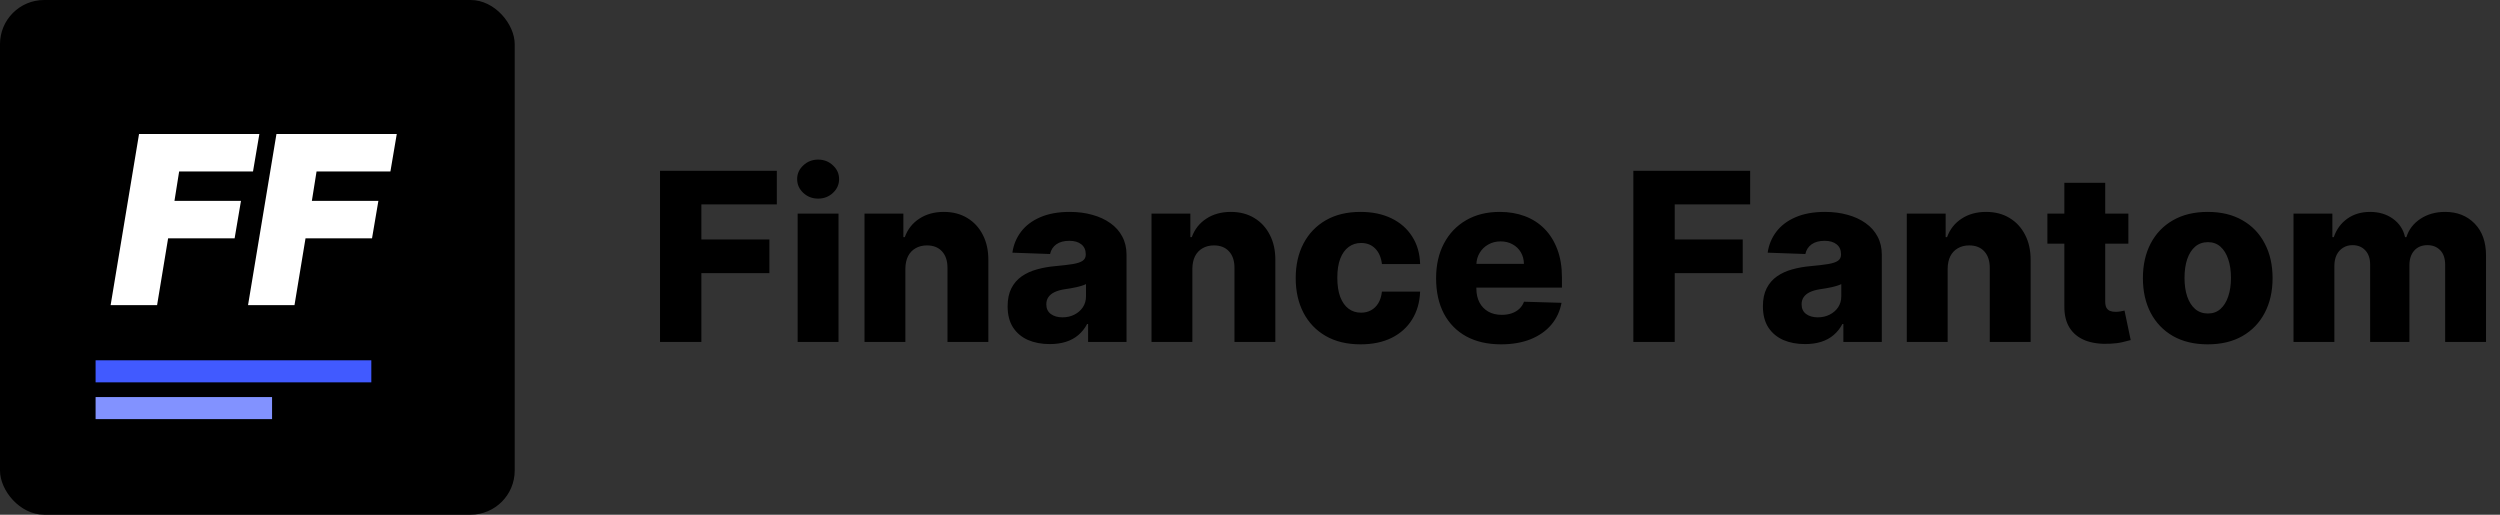 <svg width="680" height="140" viewBox="0 0 680 140" fill="none" xmlns="http://www.w3.org/2000/svg">
<rect x="0" y="0" width="680" height="140" fill="#333333" stroke="none"/>
<rect width="140" height="140" rx="12" fill="black"/>
<path d="M30.091 83L37.818 36.455H70.546L68.818 46.636H48.727L47.455 54.636H65.546L63.818 64.818H45.727L42.727 83H30.091ZM67.466 83L75.193 36.455H107.92L106.193 46.636H86.102L84.829 54.636H102.92L101.193 64.818H83.102L80.102 83H67.466Z" fill="white"/>
<path d="M179.523 93V46.455H211.295V55.591H190.773V65.136H209.273V74.296H190.773V93H179.523ZM216.96 93V58.091H228.074V93H216.96ZM222.528 54.023C220.968 54.023 219.627 53.508 218.506 52.477C217.384 51.432 216.824 50.174 216.824 48.705C216.824 47.25 217.384 46.008 218.506 44.977C219.627 43.932 220.968 43.409 222.528 43.409C224.104 43.409 225.445 43.932 226.551 44.977C227.672 46.008 228.233 47.25 228.233 48.705C228.233 50.174 227.672 51.432 226.551 52.477C225.445 53.508 224.104 54.023 222.528 54.023ZM246.261 73.091V93H235.148V58.091H245.716V64.5H246.102C246.875 62.364 248.193 60.689 250.057 59.477C251.92 58.25 254.14 57.636 256.716 57.636C259.17 57.636 261.299 58.189 263.102 59.295C264.92 60.386 266.33 61.917 267.33 63.886C268.345 65.841 268.845 68.129 268.83 70.75V93H257.716V72.932C257.731 70.992 257.239 69.477 256.239 68.386C255.254 67.296 253.883 66.75 252.125 66.75C250.958 66.75 249.928 67.008 249.034 67.523C248.155 68.023 247.473 68.742 246.989 69.682C246.519 70.621 246.277 71.758 246.261 73.091ZM285.551 93.591C283.324 93.591 281.347 93.22 279.619 92.477C277.907 91.72 276.551 90.583 275.551 89.068C274.566 87.538 274.074 85.621 274.074 83.318C274.074 81.379 274.415 79.742 275.097 78.409C275.778 77.076 276.718 75.992 277.915 75.159C279.112 74.326 280.491 73.697 282.051 73.273C283.612 72.833 285.278 72.538 287.051 72.386C289.036 72.204 290.634 72.015 291.847 71.818C293.059 71.606 293.938 71.311 294.483 70.932C295.044 70.538 295.324 69.985 295.324 69.273V69.159C295.324 67.992 294.922 67.091 294.119 66.454C293.316 65.818 292.233 65.5 290.869 65.5C289.4 65.5 288.218 65.818 287.324 66.454C286.43 67.091 285.862 67.97 285.619 69.091L275.369 68.727C275.672 66.606 276.453 64.712 277.71 63.045C278.983 61.364 280.725 60.045 282.938 59.091C285.165 58.121 287.839 57.636 290.96 57.636C293.188 57.636 295.241 57.901 297.119 58.432C298.998 58.947 300.634 59.705 302.028 60.705C303.422 61.689 304.498 62.901 305.256 64.341C306.028 65.78 306.415 67.424 306.415 69.273V93H295.96V88.136H295.688C295.066 89.318 294.271 90.318 293.301 91.136C292.347 91.954 291.218 92.568 289.915 92.977C288.627 93.386 287.172 93.591 285.551 93.591ZM288.983 86.318C290.18 86.318 291.256 86.076 292.21 85.591C293.18 85.106 293.953 84.439 294.528 83.591C295.104 82.727 295.392 81.727 295.392 80.591V77.273C295.074 77.439 294.688 77.591 294.233 77.727C293.794 77.864 293.309 77.992 292.778 78.114C292.248 78.235 291.703 78.341 291.142 78.432C290.581 78.523 290.044 78.606 289.528 78.682C288.483 78.849 287.589 79.106 286.847 79.454C286.119 79.803 285.559 80.258 285.165 80.818C284.786 81.364 284.597 82.015 284.597 82.773C284.597 83.924 285.006 84.803 285.824 85.409C286.657 86.015 287.71 86.318 288.983 86.318ZM324.324 73.091V93H313.21V58.091H323.778V64.5H324.165C324.938 62.364 326.256 60.689 328.119 59.477C329.983 58.25 332.203 57.636 334.778 57.636C337.233 57.636 339.362 58.189 341.165 59.295C342.983 60.386 344.392 61.917 345.392 63.886C346.407 65.841 346.907 68.129 346.892 70.75V93H335.778V72.932C335.794 70.992 335.301 69.477 334.301 68.386C333.316 67.296 331.945 66.75 330.188 66.75C329.021 66.75 327.991 67.008 327.097 67.523C326.218 68.023 325.536 68.742 325.051 69.682C324.581 70.621 324.339 71.758 324.324 73.091ZM370.068 93.659C366.386 93.659 363.227 92.901 360.591 91.386C357.97 89.871 355.955 87.765 354.545 85.068C353.136 82.356 352.432 79.22 352.432 75.659C352.432 72.083 353.136 68.947 354.545 66.25C355.97 63.538 357.992 61.424 360.614 59.909C363.25 58.394 366.394 57.636 370.045 57.636C373.273 57.636 376.083 58.22 378.477 59.386C380.886 60.553 382.765 62.205 384.114 64.341C385.477 66.462 386.197 68.954 386.273 71.818H375.886C375.674 70.03 375.068 68.629 374.068 67.614C373.083 66.599 371.795 66.091 370.205 66.091C368.917 66.091 367.788 66.454 366.818 67.182C365.848 67.894 365.091 68.954 364.545 70.364C364.015 71.758 363.75 73.485 363.75 75.546C363.75 77.606 364.015 79.349 364.545 80.773C365.091 82.182 365.848 83.25 366.818 83.977C367.788 84.689 368.917 85.046 370.205 85.046C371.235 85.046 372.144 84.826 372.932 84.386C373.735 83.947 374.394 83.303 374.909 82.454C375.424 81.591 375.75 80.546 375.886 79.318H386.273C386.167 82.197 385.447 84.712 384.114 86.864C382.795 89.015 380.939 90.689 378.545 91.886C376.167 93.068 373.341 93.659 370.068 93.659ZM408.278 93.659C404.627 93.659 401.475 92.939 398.824 91.5C396.188 90.046 394.157 87.977 392.733 85.296C391.324 82.599 390.619 79.394 390.619 75.682C390.619 72.076 391.331 68.924 392.756 66.227C394.18 63.515 396.188 61.409 398.778 59.909C401.369 58.394 404.422 57.636 407.938 57.636C410.422 57.636 412.695 58.023 414.756 58.795C416.816 59.568 418.597 60.712 420.097 62.227C421.597 63.742 422.763 65.614 423.597 67.841C424.43 70.053 424.847 72.591 424.847 75.454V78.227H394.506V71.773H414.506C414.491 70.591 414.21 69.538 413.665 68.614C413.119 67.689 412.369 66.97 411.415 66.454C410.475 65.924 409.392 65.659 408.165 65.659C406.922 65.659 405.809 65.939 404.824 66.5C403.839 67.046 403.059 67.796 402.483 68.75C401.907 69.689 401.604 70.758 401.574 71.954V78.523C401.574 79.947 401.854 81.197 402.415 82.273C402.975 83.333 403.771 84.159 404.801 84.75C405.831 85.341 407.059 85.636 408.483 85.636C409.468 85.636 410.362 85.5 411.165 85.227C411.968 84.954 412.657 84.553 413.233 84.023C413.809 83.492 414.241 82.841 414.528 82.068L424.733 82.364C424.309 84.651 423.377 86.644 421.938 88.341C420.513 90.023 418.642 91.333 416.324 92.273C414.006 93.197 411.324 93.659 408.278 93.659ZM444.273 93V46.455H476.045V55.591H455.523V65.136H474.023V74.296H455.523V93H444.273ZM490.989 93.591C488.761 93.591 486.784 93.22 485.057 92.477C483.345 91.72 481.989 90.583 480.989 89.068C480.004 87.538 479.511 85.621 479.511 83.318C479.511 81.379 479.852 79.742 480.534 78.409C481.216 77.076 482.155 75.992 483.352 75.159C484.549 74.326 485.928 73.697 487.489 73.273C489.049 72.833 490.716 72.538 492.489 72.386C494.473 72.204 496.072 72.015 497.284 71.818C498.496 71.606 499.375 71.311 499.92 70.932C500.481 70.538 500.761 69.985 500.761 69.273V69.159C500.761 67.992 500.36 67.091 499.557 66.454C498.754 65.818 497.67 65.5 496.307 65.5C494.837 65.5 493.655 65.818 492.761 66.454C491.867 67.091 491.299 67.97 491.057 69.091L480.807 68.727C481.11 66.606 481.89 64.712 483.148 63.045C484.42 61.364 486.163 60.045 488.375 59.091C490.602 58.121 493.277 57.636 496.398 57.636C498.625 57.636 500.678 57.901 502.557 58.432C504.436 58.947 506.072 59.705 507.466 60.705C508.86 61.689 509.936 62.901 510.693 64.341C511.466 65.78 511.852 67.424 511.852 69.273V93H501.398V88.136H501.125C500.504 89.318 499.708 90.318 498.739 91.136C497.784 91.954 496.655 92.568 495.352 92.977C494.064 93.386 492.61 93.591 490.989 93.591ZM494.42 86.318C495.617 86.318 496.693 86.076 497.648 85.591C498.617 85.106 499.39 84.439 499.966 83.591C500.542 82.727 500.83 81.727 500.83 80.591V77.273C500.511 77.439 500.125 77.591 499.67 77.727C499.231 77.864 498.746 77.992 498.216 78.114C497.686 78.235 497.14 78.341 496.58 78.432C496.019 78.523 495.481 78.606 494.966 78.682C493.92 78.849 493.027 79.106 492.284 79.454C491.557 79.803 490.996 80.258 490.602 80.818C490.223 81.364 490.034 82.015 490.034 82.773C490.034 83.924 490.443 84.803 491.261 85.409C492.095 86.015 493.148 86.318 494.42 86.318ZM529.761 73.091V93H518.648V58.091H529.216V64.5H529.602C530.375 62.364 531.693 60.689 533.557 59.477C535.42 58.25 537.64 57.636 540.216 57.636C542.67 57.636 544.799 58.189 546.602 59.295C548.42 60.386 549.83 61.917 550.83 63.886C551.845 65.841 552.345 68.129 552.33 70.75V93H541.216V72.932C541.231 70.992 540.739 69.477 539.739 68.386C538.754 67.296 537.383 66.75 535.625 66.75C534.458 66.75 533.428 67.008 532.534 67.523C531.655 68.023 530.973 68.742 530.489 69.682C530.019 70.621 529.777 71.758 529.761 73.091ZM578.915 58.091V66.273H556.892V58.091H578.915ZM561.506 49.727H572.619V82.023C572.619 82.704 572.725 83.258 572.938 83.682C573.165 84.091 573.491 84.386 573.915 84.568C574.339 84.735 574.847 84.818 575.438 84.818C575.862 84.818 576.309 84.78 576.778 84.704C577.263 84.614 577.627 84.538 577.869 84.477L579.551 92.5C579.021 92.651 578.271 92.841 577.301 93.068C576.347 93.296 575.203 93.439 573.869 93.5C571.263 93.621 569.028 93.318 567.165 92.591C565.316 91.849 563.9 90.697 562.915 89.136C561.945 87.576 561.475 85.614 561.506 83.25V49.727ZM600.506 93.659C596.839 93.659 593.688 92.909 591.051 91.409C588.43 89.894 586.407 87.788 584.983 85.091C583.574 82.379 582.869 79.235 582.869 75.659C582.869 72.068 583.574 68.924 584.983 66.227C586.407 63.515 588.43 61.409 591.051 59.909C593.688 58.394 596.839 57.636 600.506 57.636C604.172 57.636 607.316 58.394 609.938 59.909C612.574 61.409 614.597 63.515 616.006 66.227C617.43 68.924 618.142 72.068 618.142 75.659C618.142 79.235 617.43 82.379 616.006 85.091C614.597 87.788 612.574 89.894 609.938 91.409C607.316 92.909 604.172 93.659 600.506 93.659ZM600.574 85.273C601.907 85.273 603.036 84.864 603.96 84.046C604.884 83.227 605.589 82.091 606.074 80.636C606.574 79.182 606.824 77.5 606.824 75.591C606.824 73.651 606.574 71.954 606.074 70.5C605.589 69.046 604.884 67.909 603.96 67.091C603.036 66.273 601.907 65.864 600.574 65.864C599.195 65.864 598.028 66.273 597.074 67.091C596.134 67.909 595.415 69.046 594.915 70.5C594.43 71.954 594.188 73.651 594.188 75.591C594.188 77.5 594.43 79.182 594.915 80.636C595.415 82.091 596.134 83.227 597.074 84.046C598.028 84.864 599.195 85.273 600.574 85.273ZM623.835 93V58.091H634.403V64.5H634.79C635.517 62.379 636.744 60.705 638.472 59.477C640.199 58.25 642.259 57.636 644.653 57.636C647.078 57.636 649.153 58.258 650.881 59.5C652.608 60.742 653.706 62.409 654.176 64.5H654.54C655.191 62.424 656.464 60.765 658.358 59.523C660.252 58.265 662.487 57.636 665.062 57.636C668.366 57.636 671.047 58.697 673.108 60.818C675.169 62.924 676.199 65.818 676.199 69.5V93H665.085V72.046C665.085 70.303 664.638 68.977 663.744 68.068C662.85 67.144 661.691 66.682 660.267 66.682C658.737 66.682 657.532 67.182 656.653 68.182C655.79 69.167 655.358 70.492 655.358 72.159V93H644.676V71.932C644.676 70.311 644.237 69.03 643.358 68.091C642.479 67.151 641.32 66.682 639.881 66.682C638.911 66.682 638.055 66.917 637.312 67.386C636.57 67.841 635.987 68.492 635.562 69.341C635.153 70.189 634.949 71.189 634.949 72.341V93H623.835Z" fill="black"/>
<rect x="26" y="98" width="75" height="6" fill="#415AFF"/>
<rect x="26" y="108" width="48" height="6" fill="#8292FF"/>
</svg>
